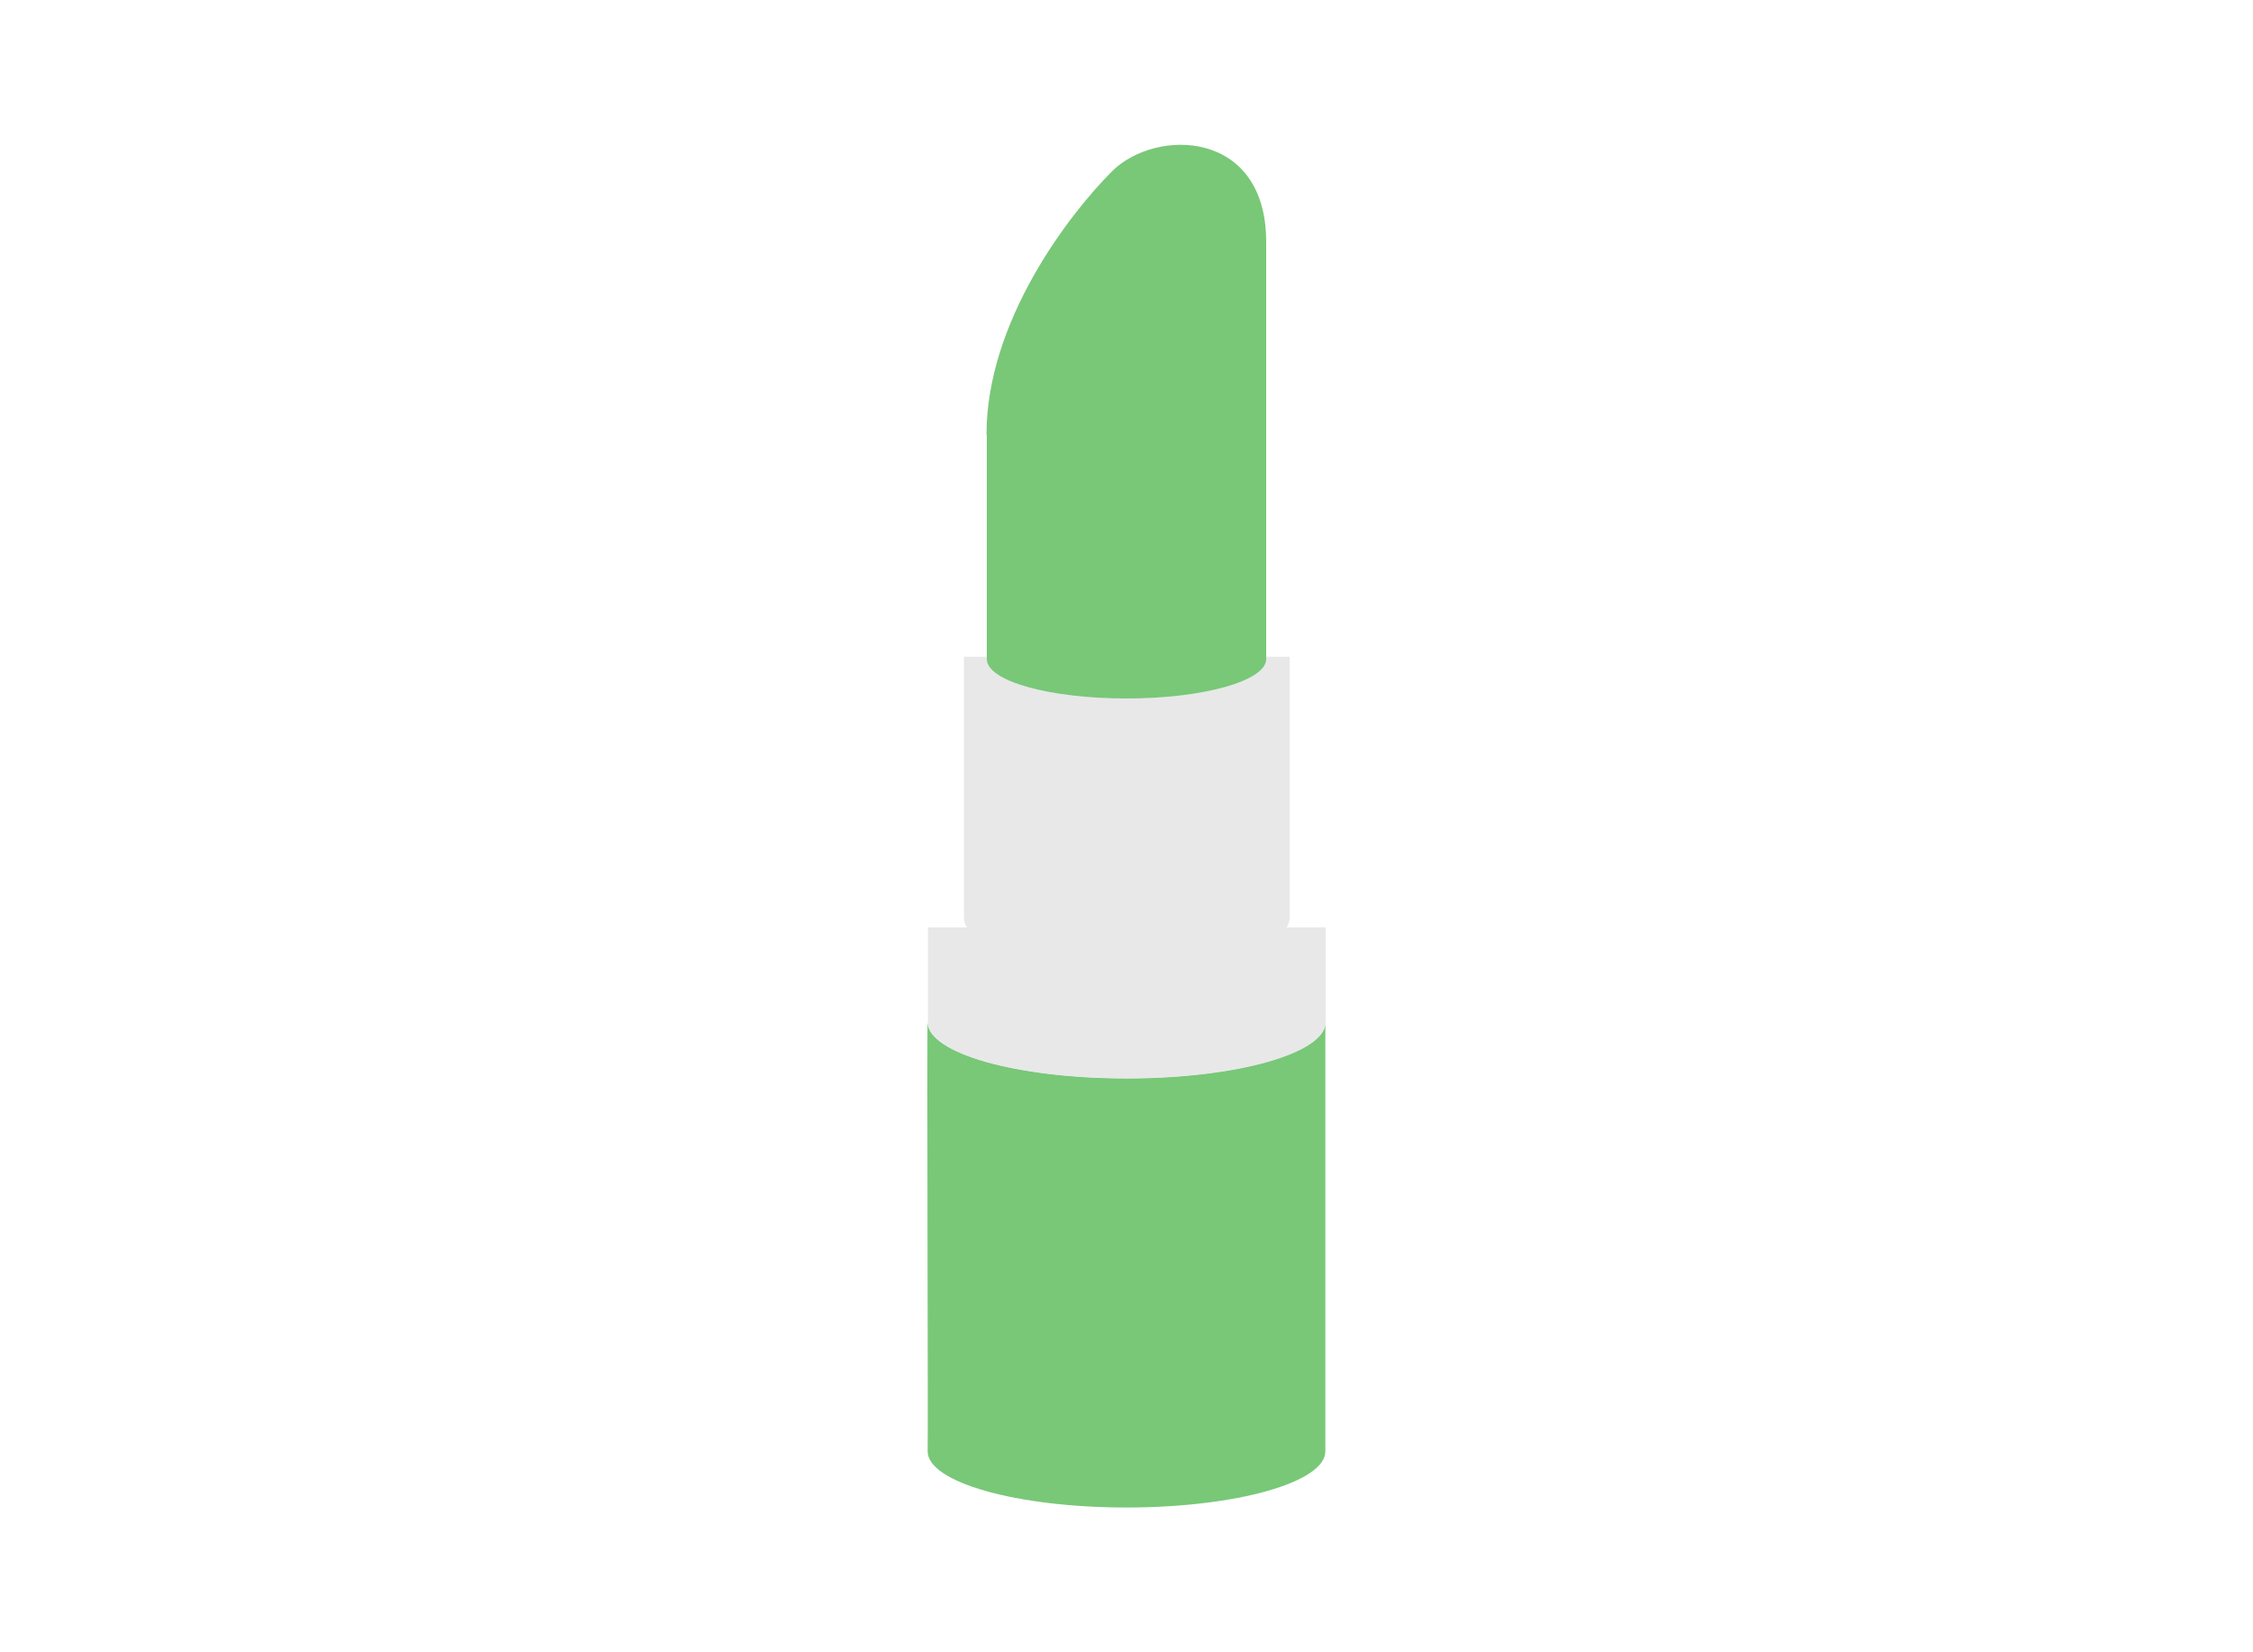 <?xml version="1.0" encoding="UTF-8"?><svg id="_イヤー_2" xmlns="http://www.w3.org/2000/svg" viewBox="0 0 75 55"><defs><style>.cls-1{fill:none;}.cls-2{fill:#e8e8e8;}.cls-3{fill:#78c878;}</style></defs><g id="contents"><g><rect class="cls-1" width="75" height="55"/><g><path class="cls-3" d="M37.5,35.89c-3.66,0-6.62-.84-6.62-1.87-.03,.16,.02,14.12,0,14.29,0,1.03,2.96,1.87,6.62,1.87s6.62-.84,6.62-1.87v-14.29c0,1.03-2.96,1.87-6.62,1.87Z"/><path class="cls-2" d="M30.89,30.87v3.16c0,1.03,2.96,1.87,6.62,1.87s6.62-.84,6.62-1.87v-3.16h-13.24Z"/><path class="cls-2" d="M42.93,21.86v8.71c0,.85-2.43,1.53-5.42,1.53s-5.42-.69-5.42-1.53v-8.71h10.84Z"/><path class="cls-3" d="M32.85,14.46v7.48c0,.73,2.08,1.31,4.65,1.31s4.65-.59,4.65-1.31V8.05c0-3.74-3.67-3.8-5.13-2.35-1.45,1.45-4.18,5.01-4.18,8.76Z"/></g></g></g></svg>